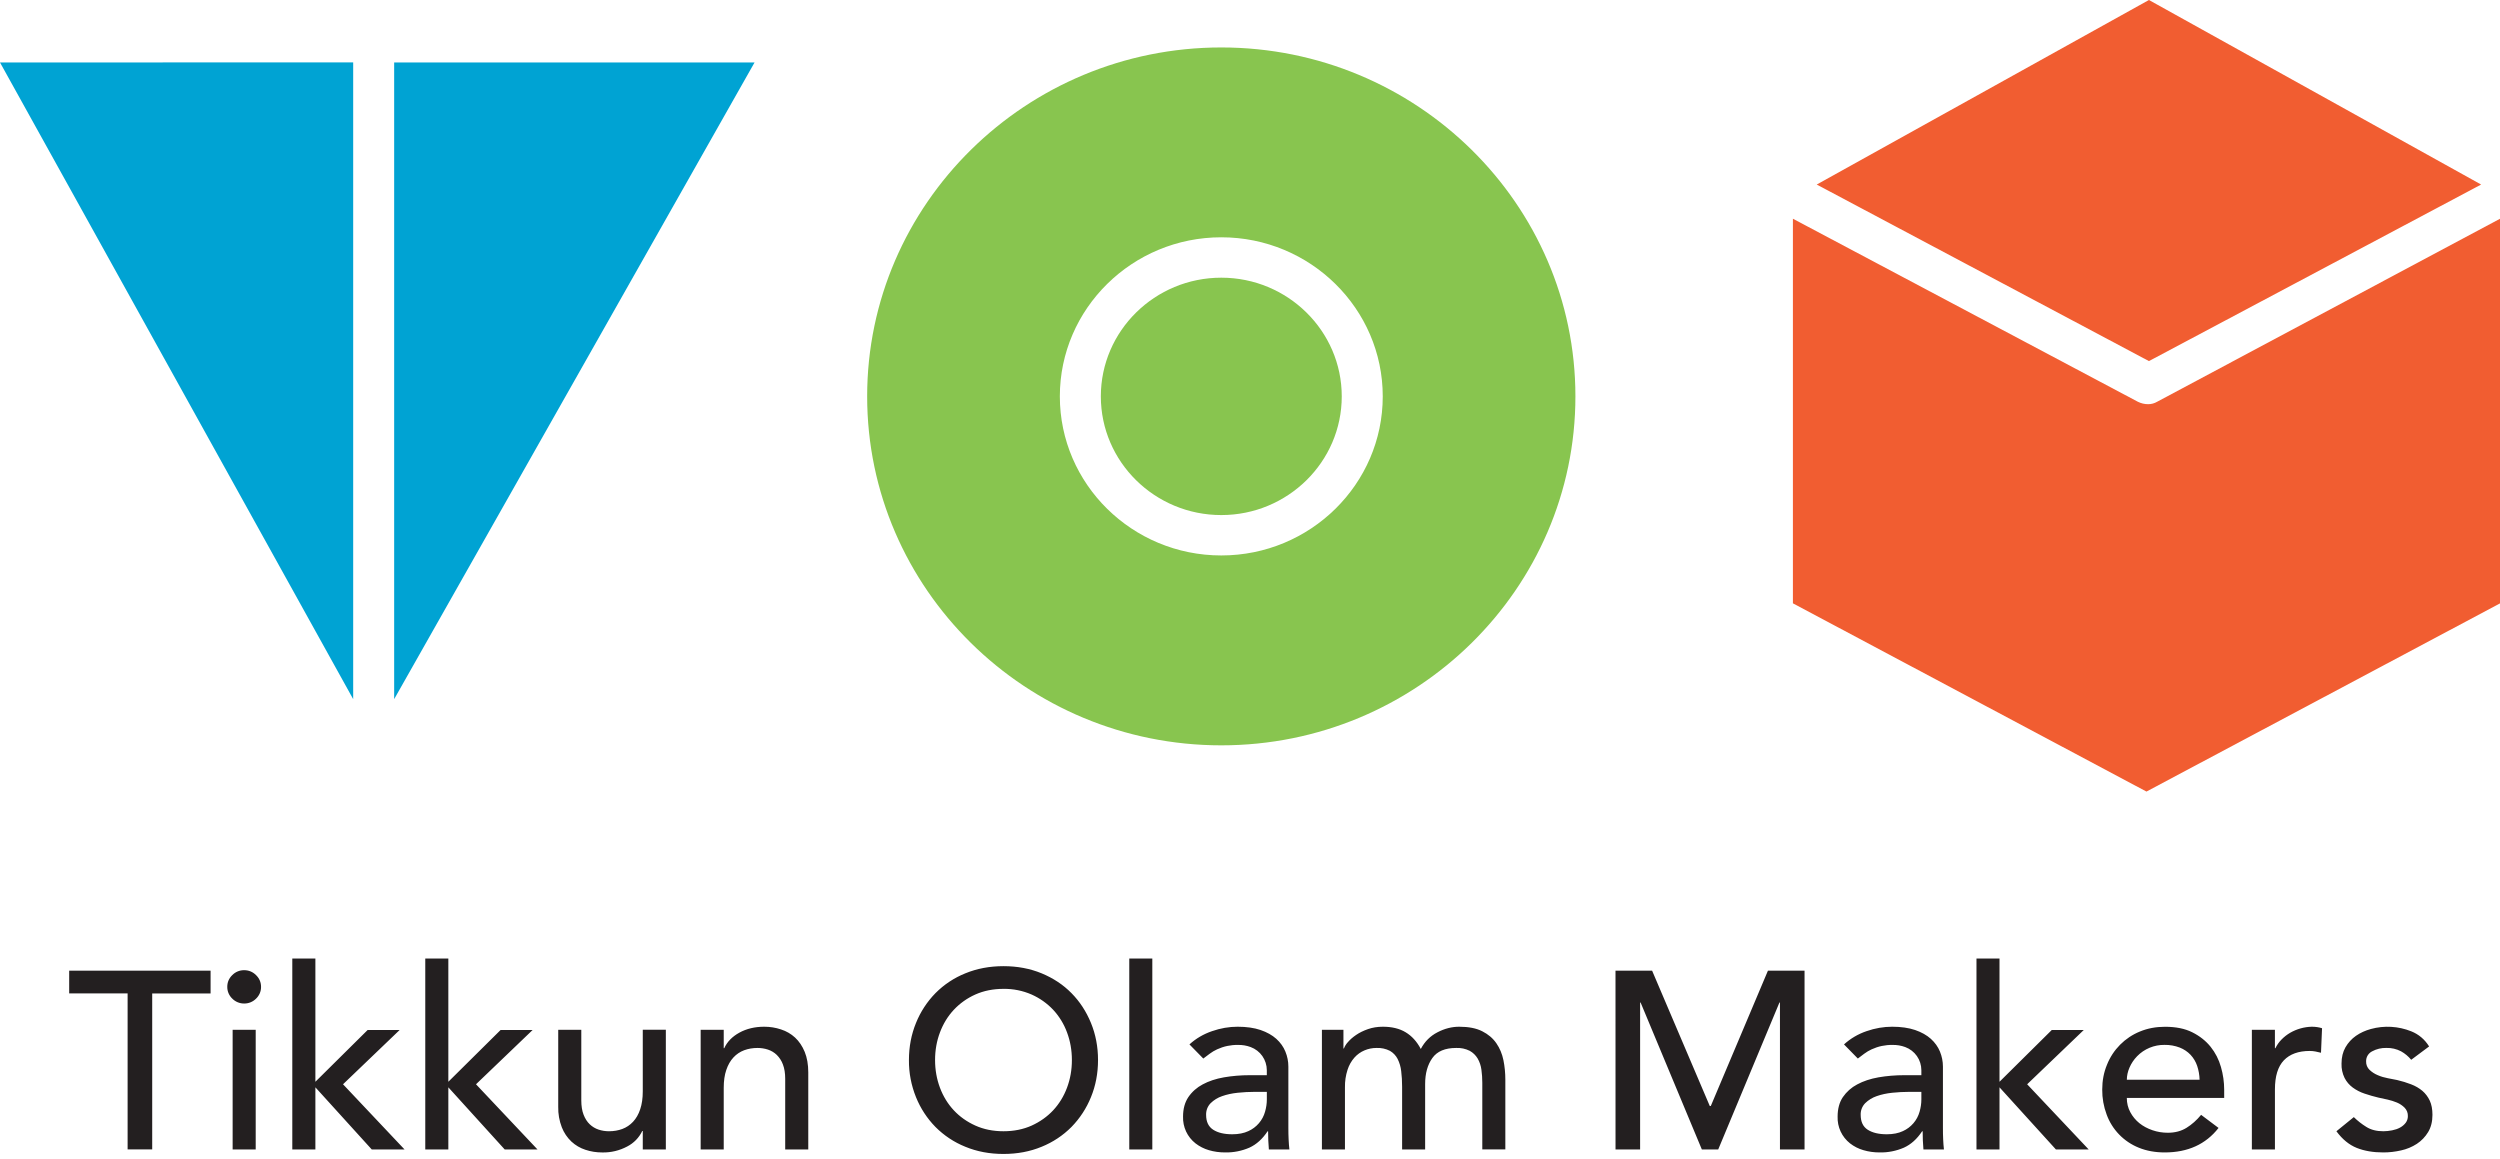 <svg width="110" height="51" viewBox="0 0 110 51" fill="none" xmlns="http://www.w3.org/2000/svg">
    <path fill-rule="evenodd" clip-rule="evenodd"
          d="M53.737 24.44C49.819 24.44 46.633 21.301 46.633 17.441C46.633 13.582 49.819 10.441 53.737 10.441C57.653 10.441 60.841 13.582 60.841 17.441C60.841 21.301 57.654 24.44 53.737 24.44ZM53.737 2.088C45.145 2.088 38.155 8.975 38.155 17.441C38.155 25.907 45.145 32.795 53.737 32.795C62.328 32.795 69.318 25.907 69.318 17.441C69.318 8.975 62.328 2.088 53.737 2.088"
          fill="#88C54F"/>
    <path fill-rule="evenodd" clip-rule="evenodd"
          d="M53.737 12.218C50.814 12.218 48.437 14.561 48.437 17.441C48.437 20.321 50.814 22.663 53.737 22.663C56.659 22.663 59.037 20.321 59.037 17.441C59.037 14.561 56.657 12.218 53.737 12.218Z"
          fill="#88C54F"/>
    <path fill-rule="evenodd" clip-rule="evenodd"
          d="M33.201 2.748H17.343V30.762L33.201 2.748ZM0 2.748L15.54 30.762V2.746L0 2.748Z"
          fill="#00A3D3"/>
    <path fill-rule="evenodd" clip-rule="evenodd"
          d="M94.553 0L79.936 8.12L94.553 15.888L109.169 8.12L94.553 0Z" fill="#F15D31"/>
    <path fill-rule="evenodd" clip-rule="evenodd"
          d="M78.889 26.547L94.444 34.829L110 26.549V9.625L94.913 17.678C94.794 17.748 94.658 17.784 94.52 17.784C94.363 17.785 94.208 17.748 94.067 17.678L78.888 9.624V26.549L78.889 26.547Z"
          fill="#F15D31"/>
    <path fill-rule="evenodd" clip-rule="evenodd"
          d="M5.615 43.709H3.044V42.71H9.266V43.711H6.697V50.574H5.615V43.709ZM10.236 50.575H11.251V45.31H10.236V50.575ZM10 43.421C10 43.222 10.072 43.049 10.219 42.905C10.287 42.836 10.368 42.78 10.458 42.743C10.548 42.706 10.645 42.687 10.742 42.688C10.945 42.688 11.121 42.761 11.266 42.905C11.413 43.049 11.486 43.222 11.486 43.421C11.488 43.518 11.469 43.614 11.431 43.703C11.393 43.792 11.338 43.872 11.268 43.939C11.199 44.008 11.118 44.063 11.028 44.1C10.938 44.137 10.841 44.156 10.744 44.155C10.646 44.156 10.55 44.137 10.46 44.1C10.37 44.063 10.288 44.008 10.22 43.939C10.149 43.872 10.094 43.792 10.056 43.703C10.018 43.614 9.999 43.518 10 43.421ZM12.861 42.177H13.877V47.598L16.176 45.32H17.584L15.093 47.708L17.799 50.575H16.356L13.877 47.842V50.575H12.861V42.177ZM18.712 42.177H19.727V47.598L22.026 45.32H23.435L20.944 47.708L23.649 50.575H22.206L19.727 47.842V50.575H18.712V42.177ZM29.297 50.575H28.282V49.763H28.26C28.119 50.058 27.886 50.298 27.594 50.447C27.258 50.626 26.882 50.716 26.501 50.708C26.239 50.708 25.99 50.669 25.757 50.59C25.529 50.516 25.319 50.393 25.143 50.23C24.957 50.054 24.813 49.84 24.72 49.602C24.609 49.314 24.555 49.007 24.562 48.698V45.31H25.577V48.419C25.577 48.664 25.61 48.873 25.678 49.048C25.746 49.221 25.835 49.362 25.949 49.469C26.06 49.575 26.193 49.655 26.338 49.703C26.484 49.751 26.637 49.775 26.794 49.775C27.004 49.775 27.2 49.742 27.381 49.675C27.561 49.608 27.723 49.499 27.854 49.358C27.989 49.214 28.095 49.031 28.169 48.808C28.244 48.585 28.282 48.323 28.282 48.02V45.309H29.297V50.575ZM30.831 45.31H31.844V46.12H31.867C31.995 45.839 32.216 45.611 32.532 45.437C32.846 45.264 33.213 45.176 33.626 45.176C33.881 45.176 34.127 45.215 34.363 45.294C34.6 45.37 34.807 45.491 34.984 45.654C35.159 45.817 35.301 46.026 35.407 46.282C35.511 46.537 35.564 46.838 35.564 47.187V50.575H34.549V47.464C34.549 47.221 34.516 47.011 34.448 46.836C34.39 46.677 34.297 46.534 34.177 46.415C34.067 46.309 33.934 46.23 33.789 46.182C33.642 46.134 33.487 46.11 33.332 46.11C33.123 46.11 32.926 46.143 32.745 46.21C32.565 46.277 32.403 46.385 32.273 46.526C32.138 46.671 32.032 46.854 31.957 47.077C31.881 47.298 31.844 47.561 31.844 47.864V50.575H30.829V45.31H30.831ZM44.153 49.775C44.611 49.775 45.025 49.691 45.393 49.526C45.761 49.358 46.077 49.134 46.34 48.853C46.602 48.571 46.806 48.24 46.949 47.858C47.092 47.477 47.163 47.073 47.163 46.642C47.163 46.214 47.092 45.807 46.949 45.426C46.814 45.057 46.607 44.719 46.34 44.431C46.072 44.147 45.75 43.919 45.393 43.76C45.002 43.589 44.58 43.504 44.153 43.51C43.695 43.51 43.282 43.594 42.913 43.759C42.556 43.919 42.234 44.147 41.967 44.432C41.704 44.714 41.501 45.045 41.358 45.426C41.214 45.807 41.143 46.212 41.143 46.642C41.143 47.071 41.215 47.477 41.358 47.86C41.501 48.24 41.704 48.571 41.967 48.853C42.229 49.134 42.545 49.358 42.913 49.524C43.282 49.691 43.695 49.775 44.153 49.775ZM44.153 50.774C43.544 50.774 42.985 50.669 42.474 50.457C41.981 50.259 41.534 49.962 41.16 49.586C40.792 49.21 40.501 48.765 40.304 48.276C40.094 47.757 39.988 47.202 39.993 46.642C39.993 46.058 40.098 45.513 40.304 45.01C40.501 44.521 40.792 44.075 41.16 43.699C41.534 43.322 41.981 43.025 42.474 42.827C42.985 42.617 43.544 42.511 44.153 42.511C44.762 42.511 45.321 42.616 45.833 42.827C46.344 43.039 46.782 43.328 47.146 43.699C47.511 44.069 47.795 44.506 48.002 45.009C48.209 45.513 48.313 46.058 48.313 46.642C48.313 47.227 48.209 47.772 48.002 48.275C47.805 48.763 47.514 49.208 47.146 49.585C46.772 49.962 46.325 50.258 45.833 50.457C45.322 50.669 44.762 50.774 44.153 50.774ZM49.688 50.575H50.702V42.177H49.688V50.575ZM55.199 48.042C54.959 48.042 54.713 48.055 54.462 48.081C54.209 48.107 53.98 48.157 53.774 48.23C53.583 48.294 53.409 48.401 53.266 48.542C53.2 48.61 53.149 48.69 53.115 48.778C53.082 48.865 53.066 48.959 53.069 49.053C53.069 49.357 53.173 49.574 53.38 49.708C53.586 49.841 53.866 49.908 54.218 49.908C54.497 49.908 54.734 49.861 54.929 49.769C55.107 49.689 55.264 49.571 55.391 49.423C55.518 49.276 55.611 49.102 55.663 48.914C55.715 48.732 55.741 48.553 55.741 48.374V48.042H55.199ZM52.336 45.954C52.621 45.695 52.952 45.5 53.329 45.371C53.705 45.24 54.079 45.176 54.455 45.176C54.847 45.176 55.183 45.225 55.464 45.32C55.746 45.417 55.977 45.547 56.158 45.709C56.338 45.873 56.472 46.059 56.557 46.27C56.644 46.482 56.688 46.702 56.688 46.931V49.619C56.688 49.805 56.691 49.975 56.699 50.13C56.706 50.287 56.717 50.433 56.733 50.575H55.83C55.808 50.309 55.796 50.043 55.796 49.776H55.774C55.549 50.116 55.282 50.356 54.975 50.496C54.637 50.643 54.272 50.715 53.904 50.707C53.655 50.707 53.419 50.674 53.193 50.608C52.978 50.546 52.778 50.444 52.602 50.308C52.424 50.168 52.282 49.989 52.187 49.785C52.092 49.58 52.047 49.356 52.054 49.13C52.054 48.79 52.133 48.504 52.286 48.275C52.447 48.039 52.664 47.847 52.917 47.714C53.183 47.57 53.495 47.466 53.853 47.403C54.209 47.341 54.591 47.308 54.997 47.308H55.74V47.086C55.739 46.864 55.67 46.649 55.544 46.467C55.417 46.286 55.237 46.148 55.03 46.071C54.85 46.004 54.659 45.972 54.467 45.977C54.152 45.972 53.84 46.038 53.554 46.17C53.438 46.223 53.328 46.288 53.227 46.364L52.945 46.576L52.336 45.954ZM58.164 45.31H59.111V46.131H59.133C59.173 46.028 59.232 45.934 59.308 45.853C59.402 45.743 59.522 45.637 59.669 45.538C59.816 45.437 59.989 45.352 60.188 45.282C60.387 45.212 60.607 45.176 60.846 45.176C61.245 45.176 61.58 45.257 61.85 45.421C62.121 45.584 62.342 45.827 62.515 46.155C62.688 45.827 62.931 45.584 63.248 45.421C63.563 45.257 63.882 45.176 64.206 45.176C64.62 45.176 64.958 45.242 65.221 45.377C65.483 45.509 65.69 45.686 65.84 45.904C65.991 46.122 66.094 46.371 66.151 46.648C66.207 46.926 66.235 47.212 66.235 47.509V50.574H65.221V47.642C65.221 47.442 65.208 47.249 65.182 47.065C65.16 46.893 65.104 46.727 65.018 46.576C64.934 46.434 64.813 46.316 64.668 46.236C64.483 46.144 64.278 46.1 64.071 46.11C63.582 46.11 63.233 46.258 63.023 46.554C62.812 46.85 62.706 47.231 62.706 47.697V50.575H61.693V47.819C61.693 47.568 61.679 47.339 61.653 47.132C61.633 46.944 61.579 46.761 61.495 46.592C61.419 46.444 61.301 46.32 61.157 46.237C60.974 46.144 60.77 46.1 60.565 46.11C60.384 46.11 60.21 46.144 60.041 46.215C59.871 46.286 59.719 46.394 59.596 46.532C59.459 46.688 59.355 46.872 59.292 47.07C59.211 47.32 59.173 47.581 59.178 47.843V50.575H58.164V45.31ZM71.082 42.71H72.693L75.23 48.664H75.275L77.789 42.71H79.4V50.575H78.318V44.11H78.296L75.602 50.575H74.881L72.186 44.11H72.165V50.575H71.083L71.082 42.71ZM83.999 48.042C83.758 48.042 83.512 48.055 83.261 48.081C83.009 48.107 82.78 48.157 82.573 48.23C82.383 48.295 82.21 48.401 82.066 48.542C82.001 48.61 81.95 48.69 81.916 48.778C81.882 48.865 81.866 48.959 81.87 49.053C81.87 49.357 81.972 49.574 82.179 49.708C82.386 49.841 82.666 49.908 83.018 49.908C83.297 49.908 83.533 49.861 83.728 49.769C83.906 49.689 84.063 49.571 84.19 49.423C84.317 49.276 84.41 49.102 84.462 48.914C84.514 48.732 84.54 48.553 84.54 48.374V48.042H83.999ZM81.136 45.954C81.422 45.695 81.752 45.5 82.128 45.371C82.504 45.24 82.88 45.176 83.255 45.176C83.646 45.176 83.982 45.225 84.264 45.32C84.546 45.417 84.777 45.547 84.958 45.709C85.138 45.873 85.272 46.059 85.358 46.27C85.444 46.482 85.489 46.702 85.489 46.931V49.619C85.489 49.805 85.491 49.975 85.499 50.13C85.506 50.287 85.517 50.433 85.533 50.575H84.631C84.608 50.309 84.597 50.043 84.597 49.776H84.574C84.349 50.116 84.082 50.356 83.774 50.496C83.436 50.643 83.071 50.715 82.703 50.707C82.454 50.707 82.218 50.674 81.993 50.608C81.778 50.547 81.577 50.445 81.401 50.308C81.224 50.168 81.082 49.989 80.987 49.784C80.892 49.58 80.847 49.356 80.855 49.13C80.855 48.79 80.932 48.504 81.085 48.275C81.247 48.039 81.463 47.847 81.717 47.714C81.984 47.57 82.296 47.466 82.652 47.403C83.009 47.341 83.39 47.308 83.796 47.308H84.54V47.086C84.539 46.864 84.471 46.649 84.344 46.467C84.217 46.286 84.038 46.148 83.831 46.071C83.65 46.004 83.459 45.972 83.267 45.977C82.952 45.972 82.64 46.038 82.353 46.17C82.237 46.223 82.127 46.288 82.026 46.364L81.745 46.576L81.136 45.954ZM86.965 42.177H87.978V47.598L90.278 45.32H91.686L89.195 47.708L91.901 50.575H90.459L87.978 47.842V50.575H86.965V42.177ZM96.782 47.509C96.777 47.301 96.741 47.095 96.675 46.898C96.614 46.718 96.516 46.553 96.387 46.414C96.253 46.273 96.09 46.164 95.909 46.093C95.695 46.011 95.467 45.971 95.238 45.975C95.013 45.972 94.791 46.015 94.583 46.101C94.376 46.187 94.188 46.314 94.032 46.475C93.888 46.623 93.778 46.79 93.699 46.971C93.621 47.151 93.581 47.331 93.581 47.509H96.782ZM93.58 48.308C93.58 48.538 93.632 48.748 93.733 48.936C93.834 49.125 93.968 49.286 94.133 49.42C94.298 49.552 94.49 49.655 94.709 49.73C94.926 49.805 95.152 49.841 95.385 49.841C95.699 49.841 95.974 49.769 96.207 49.624C96.439 49.48 96.654 49.29 96.849 49.053L97.616 49.629C97.053 50.35 96.263 50.707 95.249 50.707C94.828 50.707 94.447 50.638 94.105 50.498C93.78 50.367 93.486 50.17 93.242 49.918C92.998 49.666 92.81 49.365 92.691 49.036C92.56 48.686 92.495 48.316 92.498 47.942C92.498 47.549 92.567 47.185 92.708 46.847C92.838 46.519 93.034 46.22 93.283 45.969C93.532 45.718 93.829 45.52 94.156 45.387C94.494 45.247 94.862 45.178 95.26 45.178C95.733 45.178 96.134 45.257 96.46 45.421C96.787 45.584 97.056 45.797 97.267 46.059C97.476 46.321 97.629 46.618 97.722 46.948C97.817 47.277 97.864 47.612 97.864 47.953V48.309H93.581L93.58 48.308ZM99.082 45.31H100.096V46.12H100.118C100.187 45.978 100.278 45.849 100.389 45.737C100.501 45.623 100.628 45.524 100.766 45.443C101.056 45.276 101.384 45.184 101.718 45.176C101.885 45.176 102.034 45.199 102.17 45.242L102.124 46.321C102.042 46.299 101.959 46.28 101.876 46.265C101.794 46.25 101.712 46.242 101.629 46.242C101.132 46.242 100.753 46.38 100.49 46.654C100.228 46.929 100.097 47.353 100.097 47.931V50.575H99.082V45.31ZM106.093 46.631C105.969 46.48 105.818 46.354 105.648 46.259C105.448 46.154 105.225 46.102 104.999 46.109C104.781 46.103 104.565 46.155 104.373 46.259C104.292 46.3 104.224 46.363 104.177 46.44C104.13 46.518 104.107 46.607 104.109 46.698C104.106 46.768 104.118 46.838 104.144 46.903C104.17 46.968 104.21 47.027 104.261 47.075C104.366 47.174 104.488 47.253 104.622 47.308C104.761 47.369 104.909 47.413 105.067 47.442C105.224 47.472 105.359 47.497 105.473 47.521C105.691 47.572 105.895 47.635 106.086 47.709C106.279 47.782 106.444 47.88 106.584 47.997C106.721 48.115 106.83 48.259 106.91 48.429C106.989 48.6 107.028 48.809 107.028 49.053C107.028 49.349 106.964 49.603 106.837 49.813C106.712 50.02 106.543 50.197 106.34 50.33C106.128 50.467 105.893 50.565 105.646 50.618C105.39 50.677 105.127 50.707 104.864 50.707C104.42 50.707 104.031 50.642 103.697 50.508C103.363 50.374 103.063 50.13 102.802 49.775L103.568 49.153C103.735 49.317 103.921 49.462 104.12 49.585C104.322 49.712 104.571 49.775 104.864 49.775C104.991 49.775 105.121 49.761 105.253 49.735C105.384 49.709 105.501 49.67 105.602 49.614C105.699 49.562 105.784 49.49 105.851 49.403C105.914 49.318 105.948 49.214 105.946 49.108C105.948 49.041 105.937 48.973 105.913 48.91C105.888 48.847 105.852 48.79 105.805 48.741C105.708 48.643 105.594 48.566 105.467 48.513C105.332 48.457 105.193 48.413 105.05 48.381C104.921 48.351 104.791 48.323 104.661 48.297C104.452 48.248 104.244 48.188 104.041 48.119C103.855 48.058 103.68 47.968 103.522 47.853C103.371 47.742 103.248 47.598 103.162 47.431C103.066 47.234 103.019 47.017 103.027 46.798C103.027 46.524 103.084 46.285 103.201 46.081C103.318 45.878 103.472 45.709 103.663 45.576C103.855 45.443 104.073 45.343 104.318 45.276C104.905 45.115 105.528 45.151 106.093 45.377C106.423 45.509 106.686 45.731 106.881 46.043L106.093 46.631Z"
          fill="#231F20"/>
</svg>
